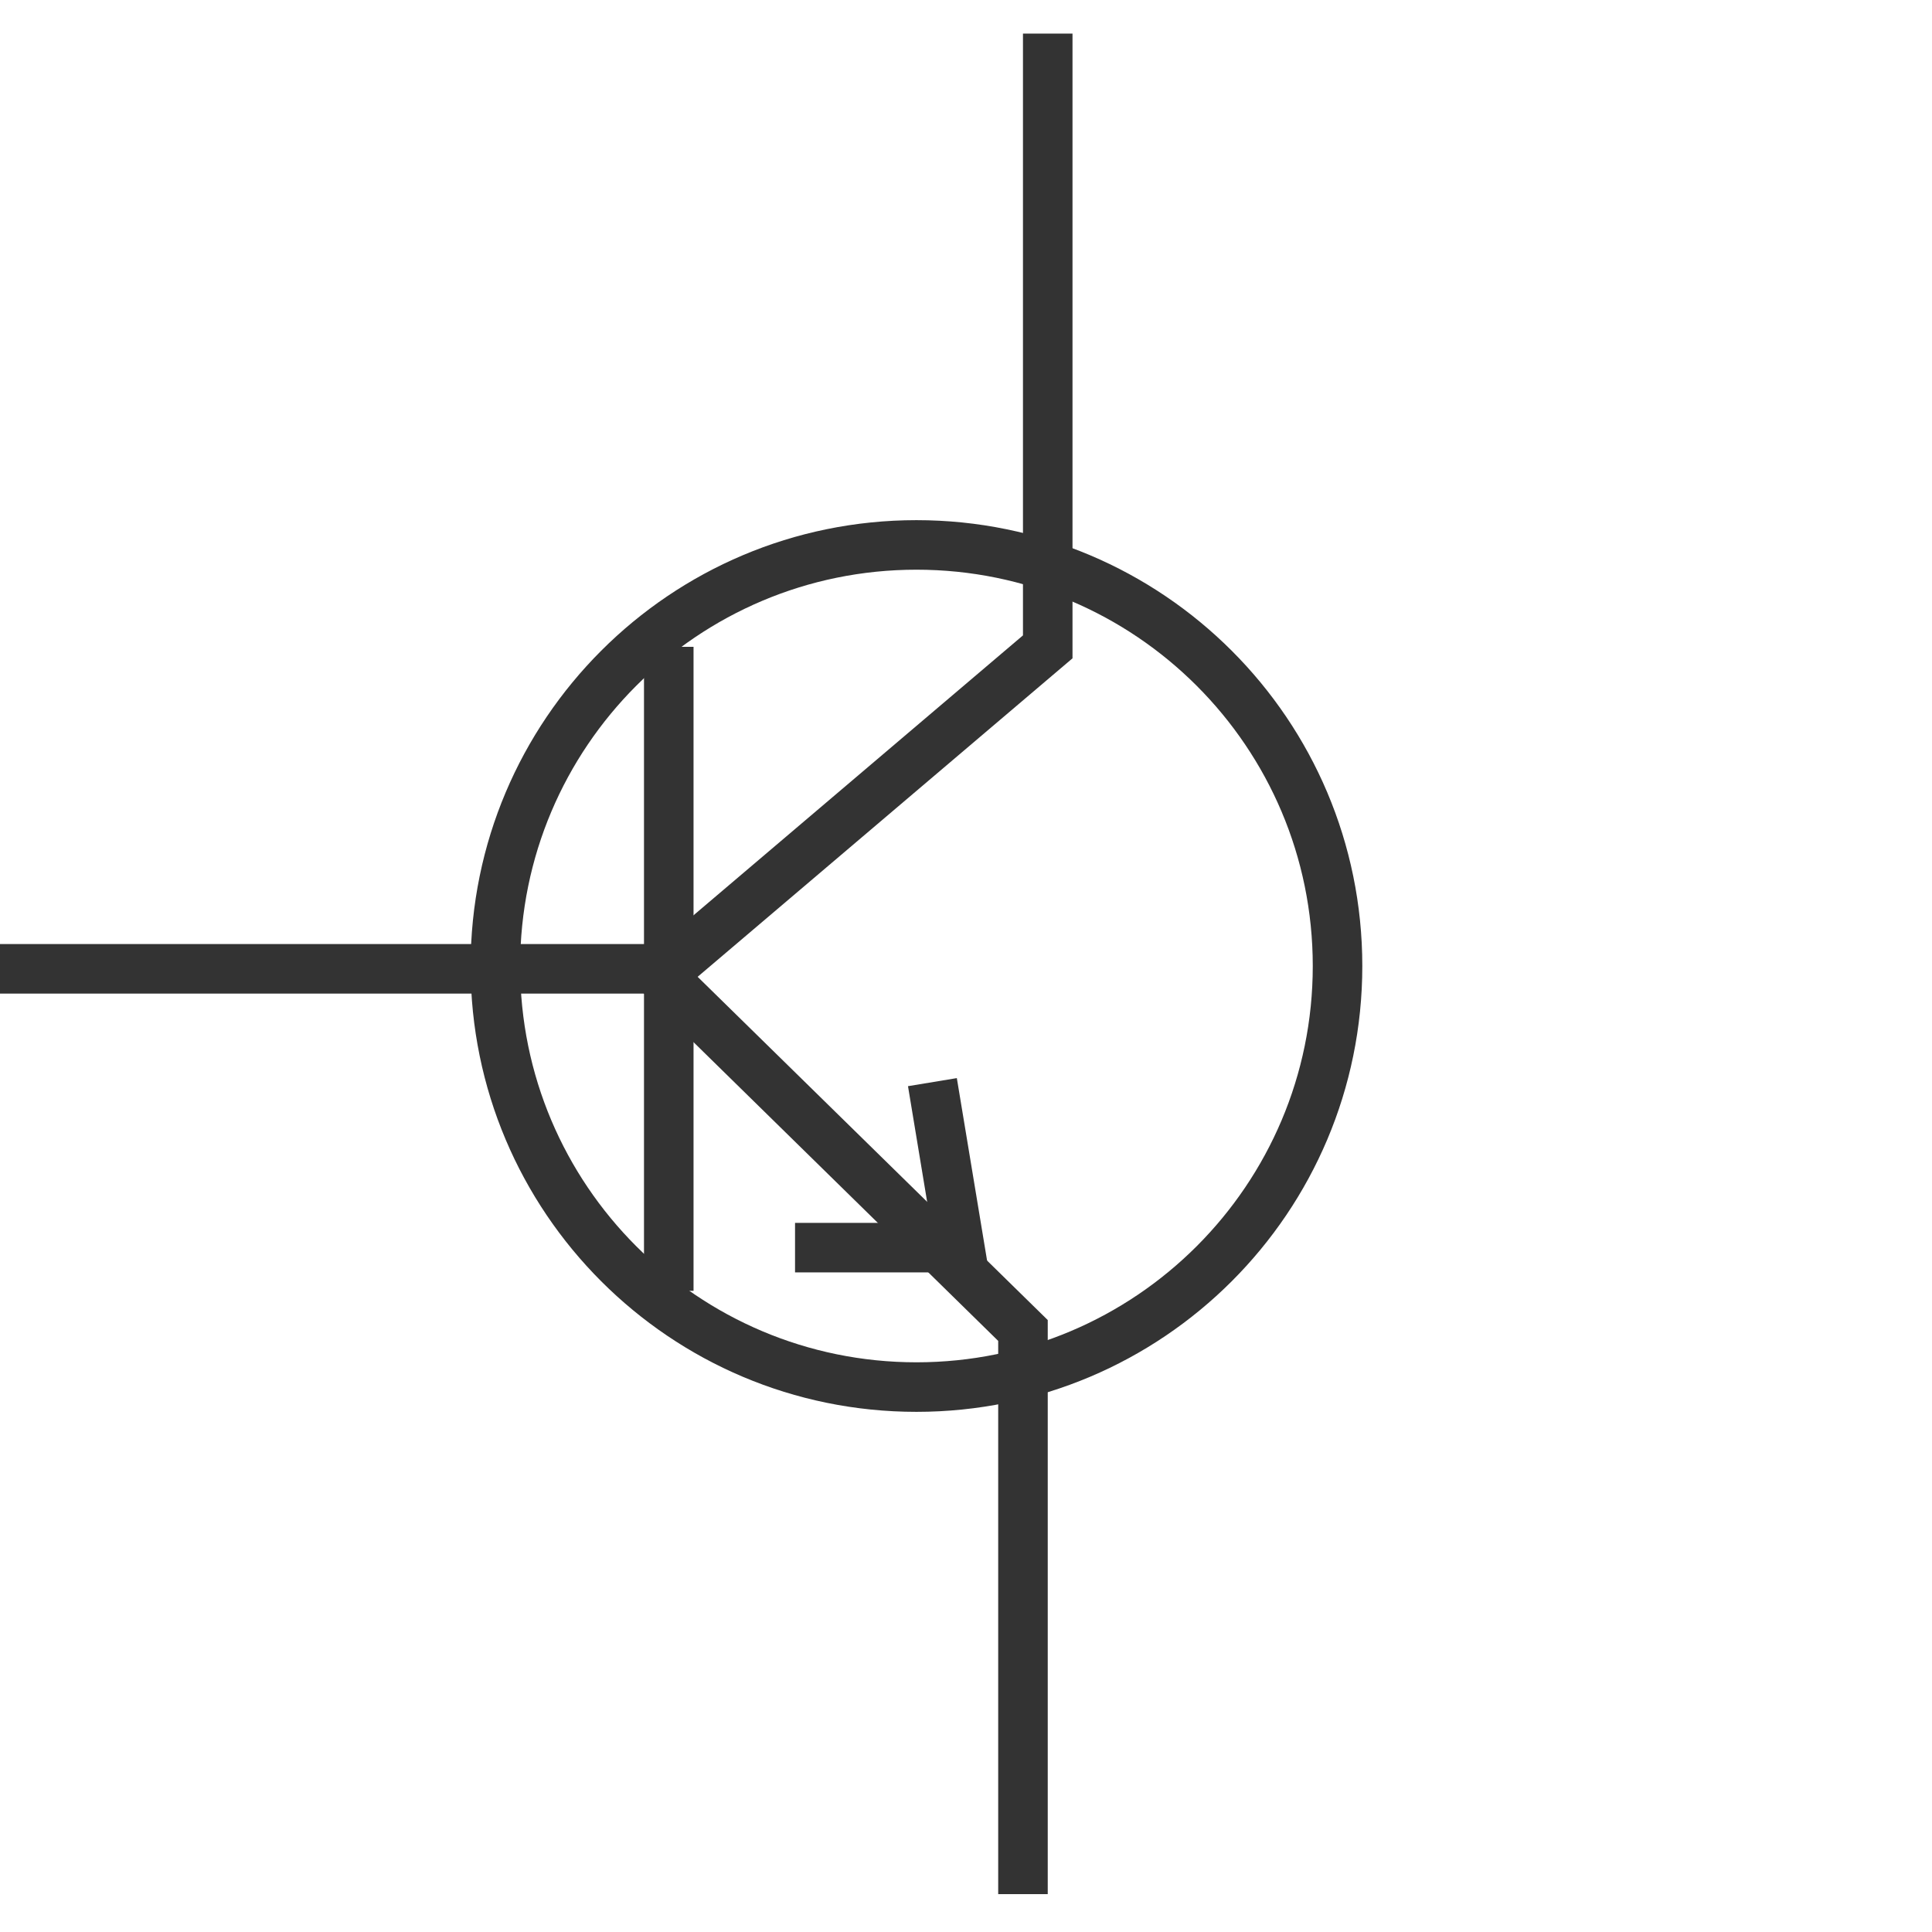 <?xml version="1.0" encoding="UTF-8"?>
<svg width="39px" height="39px" viewBox="0 0 39 39" version="1.1" xmlns="http://www.w3.org/2000/svg" xmlns:xlink="http://www.w3.org/1999/xlink">
    <!-- Generator: Sketch 63 (92445) - https://sketch.com -->
    <title>6</title>
    <desc>Created with Sketch.</desc>
    <g id="页面1" stroke="none" stroke-width="1" fill="none" fill-rule="evenodd">
        <g id="电力_2" transform="translate(-139, -125)" fill="#333333">
            <g id="编组-2" transform="translate(5, 22)">
                <g id="6" transform="translate(134, 103)">
                    <rect id="矩形备份" transform="translate(13.5, 19.557) rotate(-90) translate(-13.5, -19.557) " x="7" y="19.057" width="13" height="1"></rect>
                    <rect id="矩形" transform="translate(7, 19.557) rotate(-360) translate(-7, -19.557) " x="0" y="19.057" width="14" height="1"></rect>
                    <polygon id="路径-22" fill-rule="nonzero" points="21.65 0.678 21.65 13.289 13.824 19.938 13.176 19.176 20.65 12.826 20.65 0.678"></polygon>
                    <polygon id="路径-22" fill-rule="nonzero" transform="translate(16.9, 28.618) scale(1, -1) translate(-16.9, -28.618) " points="21.15 19 21.15 30.589 13.35 38.236 12.65 37.522 20.15 30.168 20.15 19"></polygon>
                    <path d="M18.5,10.5 C13.529,10.5 9.5,14.529 9.5,19.5 C9.5,24.471 13.529,28.5 18.5,28.5 C23.471,28.5 27.5,24.471 27.5,19.5 C27.5,14.529 23.471,10.5 18.5,10.5 Z M18.5,11.5 C22.918,11.5 26.5,15.082 26.5,19.5 C26.5,23.918 22.918,27.5 18.5,27.5 C14.082,27.5 10.5,23.918 10.5,19.5 C10.5,15.082 14.082,11.5 18.5,11.5 Z" id="椭圆形" fill-rule="nonzero"></path>
                    <polygon id="路径-23" fill-rule="nonzero" points="18.329 21.926 19.315 21.763 19.965 25.685 16.049 25.685 16.049 24.685 18.786 24.685"></polygon>
                </g>
            </g>
        </g>
    </g>
</svg>